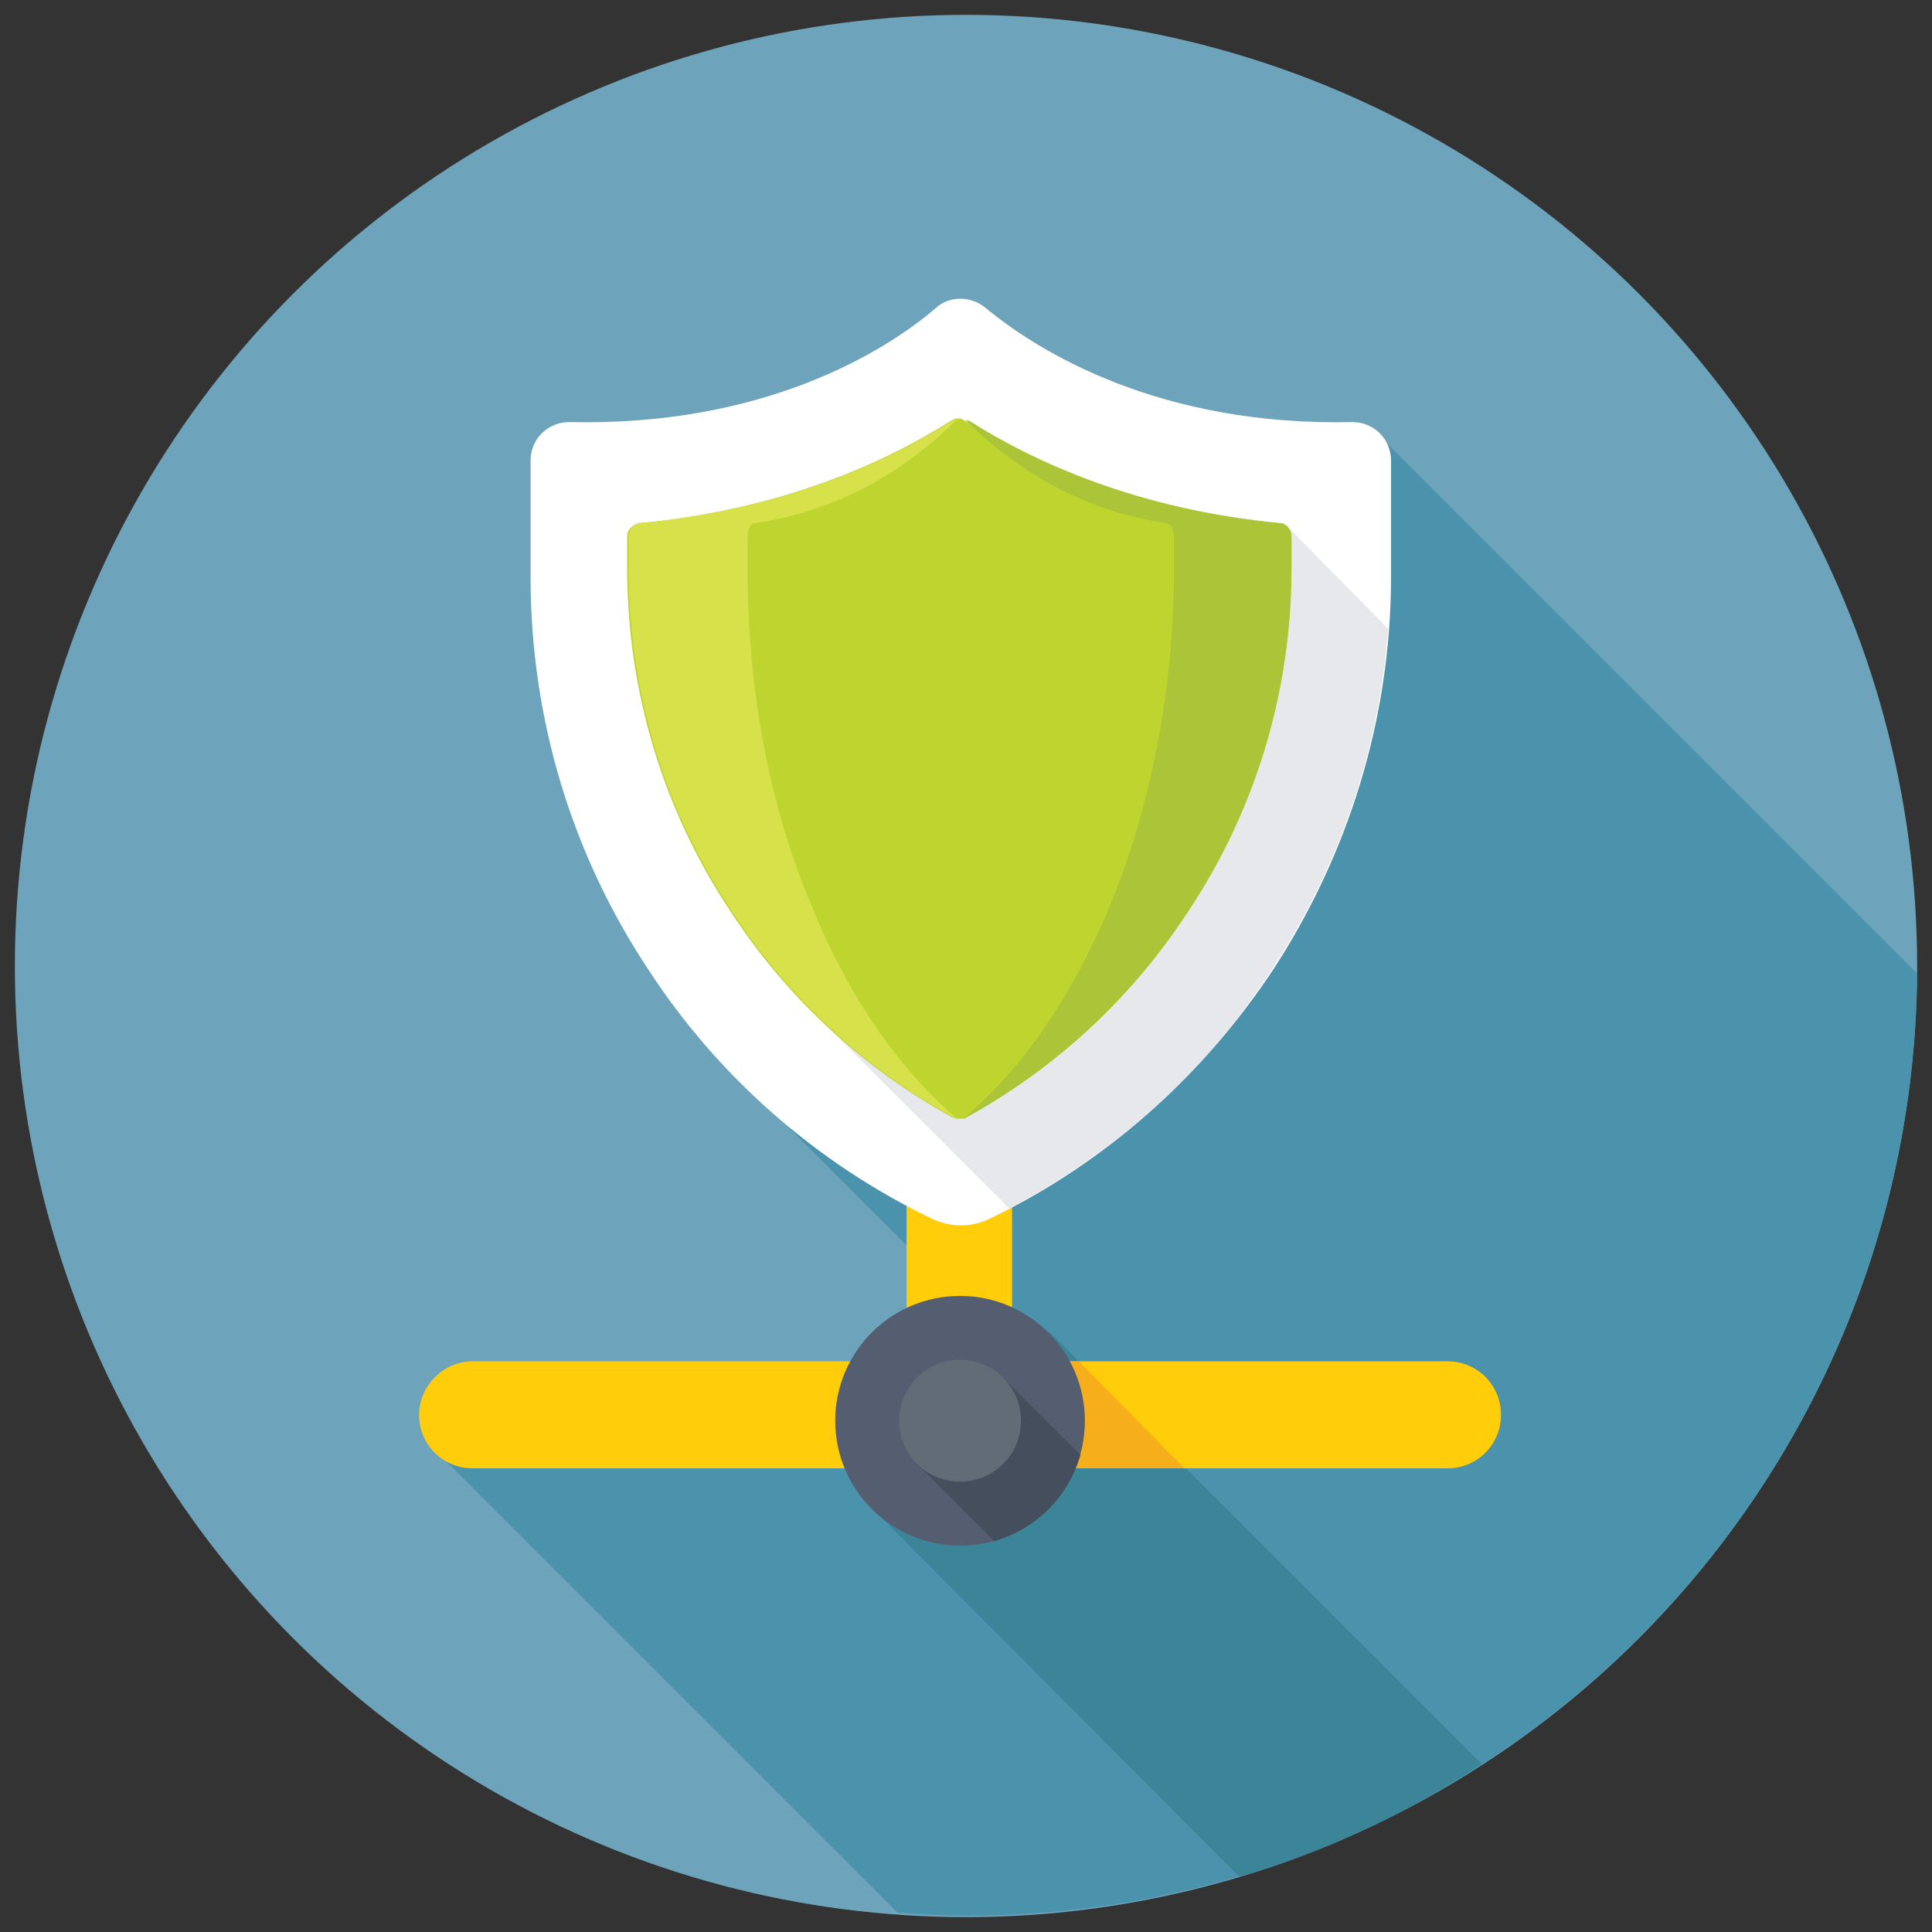 <?xml version="1.0" ?><svg id="Layer_1" style="enable-background:new 0 0 130 130;" version="1.1" viewBox="0 0 130 130" xml:space="preserve" xmlns="http://www.w3.org/2000/svg" xmlns:xlink="http://www.w3.org/1999/xlink"><rect x="0" y="0" width="130" height="130" fill="#333333" stroke="none"/><style type="text/css">
	.st0{fill:#F15F5E;}
	.st1{fill:#F04D45;}
	.st2{fill:#545E70;}
	.st3{fill:#626C77;}
	.st4{fill:#454E5C;}
	.st5{fill:#FFFFFF;}
	.st6{fill:#E6E8EB;}
	.st7{fill:#49C7EF;}
	.st8{fill:#17B6EA;}
	.st9{fill:#4B93AC;}
	.st10{fill:#FFCD0A;}
	.st11{fill:#F6AF1A;}
	.st12{fill:#FCD65E;}
	.st13{fill:#D28F29;}
	.st14{fill:#CFD5DF;}
	.st15{fill:#ACB2B9;}
	.st16{fill:#D7E14A;}
	.st17{fill:#BED530;}
	.st18{fill:#0795CE;}
	.st19{fill:#CD2F30;}
	.st20{fill:#9AC23E;}
	.st21{fill:#6DA542;}
	.st22{fill:#D9B9A9;}
	.st23{fill:#D6AB9A;}
	.st24{fill:#6B5969;}
	.st25{fill:#EE3E88;}
	.st26{fill:#7ECFD2;}
	.st27{fill:#65C2C5;}
	.st28{fill:#A34A9B;}
	.st29{fill:#893886;}
	.st30{fill:#05B0A6;}
	.st31{fill:#F4BF41;}
	.st32{fill:#7D6C7C;}
	.st33{fill:#4D4D79;}
	.st34{fill:#545B86;}
	.st35{fill:#8663A7;}
	.st36{fill:#6D558C;}
	.st37{fill:#14B0B4;}
	.st38{fill:#ACC437;}
	.st39{fill:#EEB496;}
	.st40{fill:#DEA075;}
	.st41{fill:#C6DFDC;}
	.st42{fill:#95CECD;}
	.st43{fill:#E2247E;}
	.st44{fill:#F06197;}
	.st45{fill:#9377B6;}
	.st46{fill:#34BDB3;}
	.st47{fill:#CA9E8E;}
	.st48{fill:#F49C20;}
	.st49{fill:#EC7B24;}
	.st50{fill:#E26B26;}
	.st51{fill:#C1262B;}
	.st52{fill:#3D9C46;}
	.st53{fill:#1C8141;}
	.st54{fill:#076D3A;}
	.st55{fill:#6EA4BB;}
	.st56{fill:#3C8599;}
	.st57{fill:#BB252D;}
	.st58{fill:#42A3DB;}
	.st59{fill:#347CBE;}
	.st60{fill:#5B4B57;}
	.st61{fill:#F6E7C6;}
	.st62{fill:#EBD3B1;}
	.st63{fill:#1F68B0;}
	.st64{fill:#2A519C;}
	.st65{fill:#53B95A;}
	.st66{fill:#3B4550;}
	.st67{fill:#3E8BA0;}
	.st68{fill:#3B444F;}
	.st69{fill:#3C9D47;}
	.st70{fill:#047C3F;}
	.st71{fill:#029A9C;}
	.st72{fill:#B9C0CC;}
	.st73{fill:#DCC08E;}
	.st74{fill:#6D9583;}
	.st75{fill:#55816C;}
	.st76{fill:#E7CAA6;}
	.st77{fill:#D6B896;}
	.st78{fill:#8ABCCE;}
	.st79{fill:#A4B83A;}
	.st80{fill:#424269;}
	.st81{fill:#068E8E;}
	.st82{fill:#3C4552;}
	.st83{fill:#52434F;}
	.st84{fill:#7B2E7A;}
	.st85{fill:#3C434D;}
	.st86{fill:#4D3E4A;}
	.st87{fill:#EEEDEB;}
	.st88{fill:#CD1A6F;}
	.st89{fill:#BF272E;}
</style><g><g><g><g><circle class="st55" cx="65" cy="65" r="64"/></g></g></g><g><g><path class="st9" d="M129,65.5L92.3,28.8L46.7,69.5l29.1,29.1l-44.4-4.5l-2.6,3l31.6,31.6c1.5,0.1,3,0.2,4.5,0.2     C100.2,129,128.7,100.6,129,65.5z"/></g></g><g><g><path class="st56" d="M83.4,126.3c5.8-1.7,11.3-4.3,16.3-7.6L70.6,89.6l-11.9,11.9L83.4,126.3z"/></g></g><g><g><g><g><g><g><g><polygon class="st14" points="64.6,65.7 64.7,65.7 64.7,65.7         "/></g></g></g></g></g><g><g><g><g><path class="st10" d="M101,95.2c0,2-1.6,3.6-3.6,3.6H31.8c-2,0-3.6-1.6-3.6-3.6c0-1.9,1.6-3.6,3.6-3.6h65.6         C99.4,91.6,101,93.2,101,95.2z"/></g></g></g><g><g><polygon class="st11" points="61.4,98.8 79.7,98.8 72.6,91.6 68.5,91.6       "/></g></g><g><g><g><g><rect class="st10" height="27.8" width="7.1" x="61" y="68.6"/></g></g></g><g><g><g><g><path class="st5" d="M93.6,31v7.8c0,9.6-2.9,18.7-7.9,26.4C81,72.3,74.5,78.2,66.6,82c-1.2,0.6-2.7,0.6-3.9,0           c-7.9-3.8-14.5-9.7-19.1-16.8c-5.1-7.7-7.9-16.8-7.9-26.4V31c0-1.5,1.2-2.6,2.6-2.6c12.9,0.3,21.1-4.6,24.7-7.7           c0.9-0.8,2.3-0.8,3.3,0c3.6,3,11.8,8,24.7,7.7C92.4,28.4,93.6,29.5,93.6,31z"/></g></g></g></g><g><g><path class="st6" d="M86.6,35.4L55.4,68.8l12.5,12.5c7.3-3.8,13.4-9.4,17.7-16.1c4.4-6.7,7.2-14.6,7.8-22.9L86.6,35.4z"/></g></g></g></g><g><g><g><circle class="st2" cx="64.6" cy="95.6" r="8.4"/></g></g><g><g><g><path class="st4" d="M72.7,97.9c-0.8,2.8-3,5-5.8,5.8l-5.2-5.2l5.8-5.8L72.7,97.9z"/></g></g></g><g><g><circle class="st3" cx="64.6" cy="95.6" r="4.1"/></g></g></g></g><g><g><g><g><path class="st18" d="M70.4,31.2c-0.1-0.1-0.3-0.1-0.4-0.2c0.1,0,0.2,0.1,0.3,0.1C70.3,31.1,70.4,31.2,70.4,31.2z"/></g></g></g><g><g><g><path class="st17" d="M86.9,36.1v2.1c0,8.3-2.4,16.3-7,23.2C76.1,67.2,71,71.9,65,75.2c-0.3,0.1-0.6,0.1-0.9,0        c-6-3.3-11.1-8-14.9-13.8c-4.6-6.9-7-14.9-7-23.2v-2.1c0-0.5,0.4-0.8,0.8-0.9c9.6-0.9,16.6-4.1,21-6.9c0.3-0.2,0.6-0.2,0.9,0        c4.4,2.8,11.4,6,21,6.9C86.5,35.2,86.9,35.6,86.9,36.1z"/></g></g></g><g><g><g><path class="st16" d="M64.3,75.2c0.1,0.1,0.2,0.1,0.3,0.1c-0.1,0-0.3,0-0.4-0.1c-6-3.3-11.1-8-14.9-13.8        c-4.6-6.9-7-14.9-7-23.2v-2.1c0-0.5,0.3-0.8,0.8-0.9c9.6-0.9,16.6-4.1,21-6.9c0.1-0.1,0.3-0.1,0.5-0.1c-0.1,0-0.2,0.1-0.3,0.1        c-2.8,2.8-7.3,6-13.5,6.9c-0.3,0-0.5,0.4-0.5,0.9v2.1c0,8.3,1.5,16.3,4.5,23.2C57.2,67.2,60.5,71.9,64.3,75.2z"/></g></g><g><g><path class="st38" d="M86.9,36.1v2.1c0,8.3-2.4,16.3-7,23.2C76.1,67.2,71,71.9,65,75.2c-0.1,0.1-0.3,0.1-0.4,0.1        c0.1,0,0.2,0,0.3-0.1c3.9-3.3,7.1-8,9.6-13.8c2.9-6.9,4.5-14.9,4.5-23.2v-2.1c0-0.5-0.2-0.8-0.5-0.9        c-6.2-0.9-10.7-4.1-13.5-6.9c-0.1-0.1-0.2-0.1-0.3-0.1c0.2,0,0.3,0.1,0.5,0.1c4.4,2.8,11.4,6,21,6.9        C86.5,35.2,86.9,35.6,86.9,36.1z"/></g></g></g></g></g></g></svg>